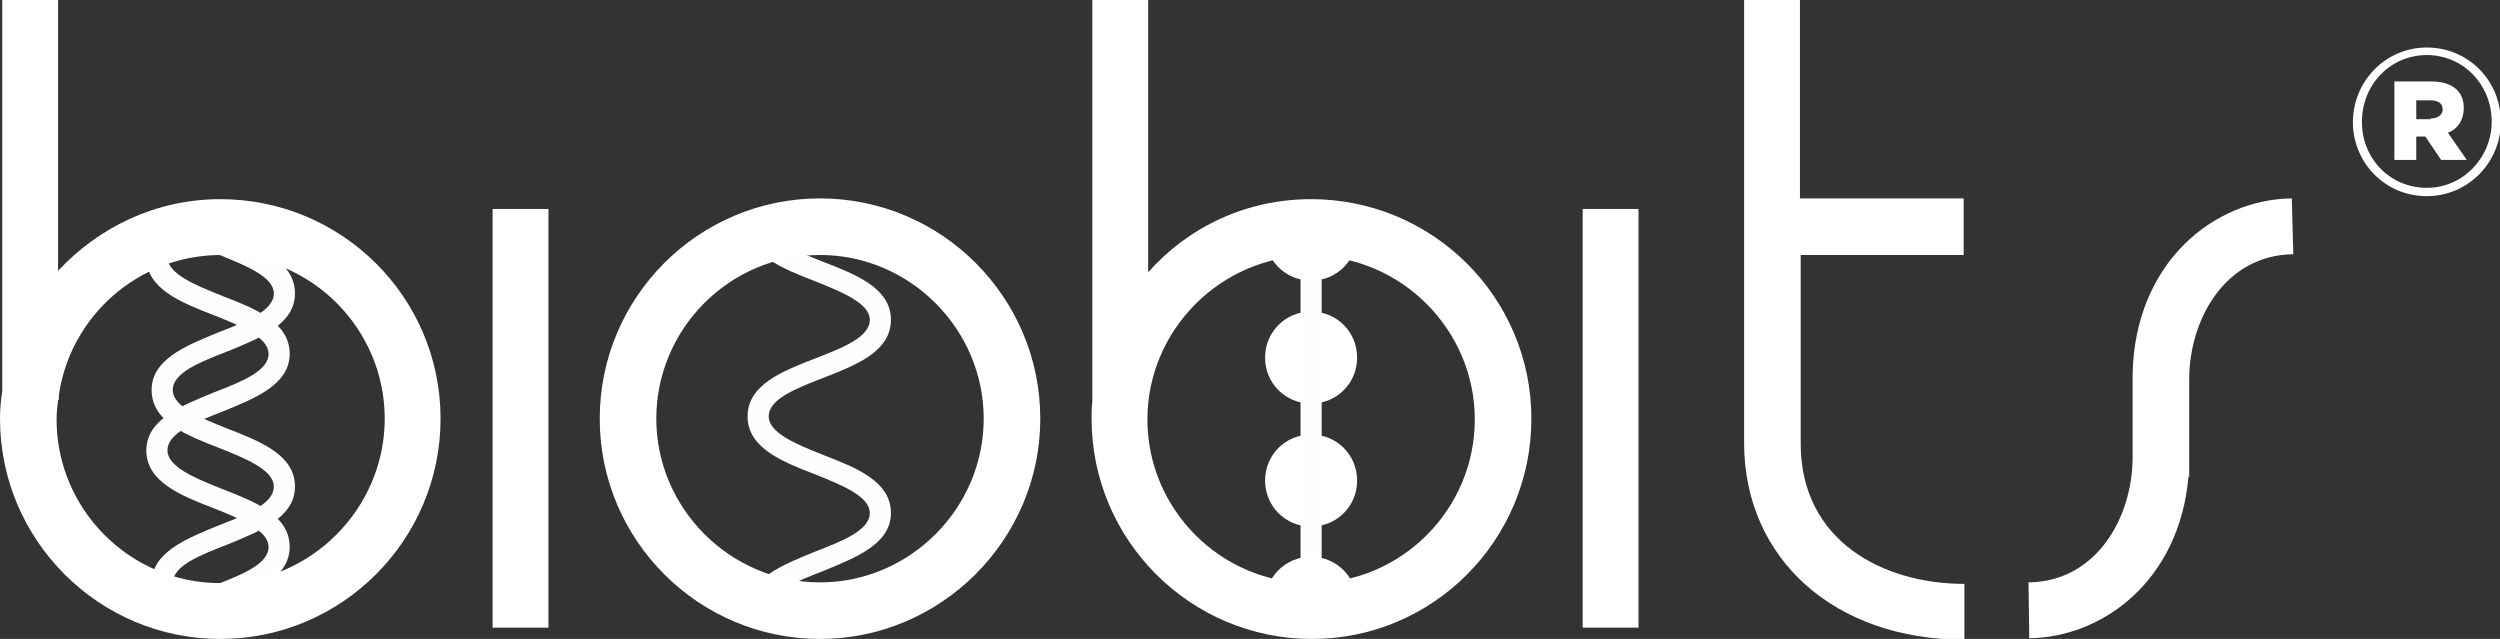 <?xml version="1.0" encoding="utf-8"?>
<!-- Generator: Adobe Illustrator 24.0.1, SVG Export Plug-In . SVG Version: 6.00 Build 0)  -->
<svg version="1.1" xmlns="http://www.w3.org/2000/svg" xmlns:xlink="http://www.w3.org/1999/xlink" x="0px" y="0px"
	 viewBox="0 0 331.4 84.7" style="enable-background:new 0 0 331.4 84.7;" xml:space="preserve">
<rect x="0" y="0" width="331.4" height="84.7" fill="#333333" stroke="none"/>
<style type="text/css">
	.st0{fill:#FFFFFF;}
	.st1{clip-path:url(#SVGID_2_);}
	.st2{fill:#FFFEFE;}
	.st3{clip-path:url(#SVGID_4_);}
	.st4{clip-path:url(#SVGID_6_);}
</style>
<g id="Layer_1">
</g>
<g id="Layer_2">
	<g>
		<g>
			<g>
				<g>
					<rect x="209.8" y="27.7" class="st0" width="7.4" height="55.5"/>
				</g>
			</g>
		</g>
		<g>
			<g>
				<g>
					<path class="st0" d="M234.8,61.5"/>
				</g>
			</g>
		</g>
		<g>
			<g>
				<path class="st0" d="M260.3,33.7v-7.4h-21.7V0h-7.4v58.9h0c0.1,15.2,12,25.9,29.2,25.9v-7.4c-10.8,0-21.7-5.7-21.7-18.6v-25
					H260.3z"/>
			</g>
		</g>
		<g>
			<g>
				<g>
					<g>
						<rect x="65.3" y="27.7" class="st0" width="7.4" height="55.5"/>
					</g>
				</g>
			</g>
		</g>
		<g>
			<g>
				<path class="st0" d="M303.8,26.3c-10.1,0.1-20.8,8.3-21.1,23.3h0v11c0,8-4.8,16.5-13.8,16.6l0.1,7.4c9.7-0.1,19.9-7.6,21.1-21.4
					h0.1V50.3c0-8,4.8-16.5,13.8-16.6L303.8,26.3z"/>
			</g>
		</g>
		<g>
			<g>
				<defs>
					<circle id="SVGID_1_" cx="173.8" cy="55.5" r="25.5"/>
				</defs>
				<clipPath id="SVGID_2_">
					<use xlink:href="#SVGID_1_"  style="overflow:visible;"/>
				</clipPath>
				<g class="st1">
					<g>
						<g>
							<g>
								<path class="st0" d="M179.9,47.4c0,3.4-2.7,6.1-6.1,6.1c-3.4,0-6.1-2.7-6.1-6.1c0-3.4,2.7-6.1,6.1-6.1
									C177.2,41.3,179.9,44,179.9,47.4z"/>
							</g>
						</g>
					</g>
					<g>
						<g>
							<g>
								<path class="st0" d="M179.9,63.7c0,3.4-2.7,6.1-6.1,6.1c-3.4,0-6.1-2.7-6.1-6.1c0-3.4,2.7-6.1,6.1-6.1
									C177.2,57.6,179.9,60.3,179.9,63.7z"/>
							</g>
						</g>
					</g>
					<g>
						<g>
							<g>
								<path class="st2" d="M173.8,83.2c-0.8,0-1.4-0.6-1.4-1.4V32.9c0-0.8,0.6-1.4,1.4-1.4c0.8,0,1.4,0.6,1.4,1.4v48.8
									C175.2,82.6,174.6,83.2,173.8,83.2z"/>
							</g>
						</g>
					</g>
					<g>
						<g>
							<g>
								<path class="st0" d="M179.9,31.1c0,3.4-2.7,6.1-6.1,6.1c-3.4,0-6.1-2.7-6.1-6.1c0-3.4,2.7-6.1,6.1-6.1
									C177.2,25,179.9,27.8,179.9,31.1z"/>
							</g>
						</g>
					</g>
					<g>
						<g>
							<g>
								<path class="st0" d="M179.9,79.9c0,3.4-2.7,6.1-6.1,6.1c-3.4,0-6.1-2.7-6.1-6.1c0-3.4,2.7-6.1,6.1-6.1
									C177.2,73.8,179.9,76.6,179.9,79.9z"/>
							</g>
						</g>
					</g>
				</g>
			</g>
		</g>
		<g>
			<g>
				<defs>
					<circle id="SVGID_3_" cx="108.7" cy="55.5" r="25.5"/>
				</defs>
				<clipPath id="SVGID_4_">
					<use xlink:href="#SVGID_3_"  style="overflow:visible;"/>
				</clipPath>
				<g class="st3">
					<g>
						<g>
							<g>
								<g>
									<path class="st2" d="M100.5,82.2c-0.8,0-1.4-0.6-1.4-1.4c0-4.1,4.6-5.9,9-7.7c3.6-1.4,7.2-2.8,7.2-5.1
										c0-2.2-3.7-3.7-7.2-5.1c-4.4-1.7-9-3.5-9-7.7c0-4.2,4.6-6,9-7.7c3.6-1.4,7.2-2.8,7.2-5.1c0-2.2-3.7-3.7-7.2-5.1
										c-4.4-1.7-9-3.5-9-7.7c0-4.1,4.6-5.9,9-7.7c1.8-0.7,3.6-1.4,5-2.2c0.7-0.4,1.5-0.2,1.9,0.5c0.4,0.7,0.2,1.5-0.5,1.9
										c-1.6,0.9-3.5,1.7-5.4,2.4c-3.6,1.4-7.2,2.8-7.2,5.1s3.7,3.7,7.2,5.1c4.4,1.7,9,3.5,9,7.7c0,4.2-4.6,6-9,7.7
										c-3.6,1.4-7.2,2.8-7.2,5.1c0,2.2,3.7,3.7,7.2,5.1c4.4,1.7,9,3.5,9,7.7c0,4.1-4.6,5.9-9,7.7c-3.6,1.4-7.2,2.8-7.2,5.1
										C101.9,81.6,101.3,82.2,100.5,82.2z"/>
								</g>
							</g>
						</g>
					</g>
				</g>
			</g>
		</g>
		<g>
			<defs>
				<circle id="SVGID_5_" cx="29.3" cy="55.5" r="25.5"/>
			</defs>
			<clipPath id="SVGID_6_">
				<use xlink:href="#SVGID_5_"  style="overflow:visible;"/>
			</clipPath>
			<g class="st4">
				<g>
					<g>
						<g>
							<g>
								<path class="st2" d="M20.8,86.7c-0.8,0-1.4-0.6-1.4-1.4c0-4.1,4.6-5.9,9-7.7c3.6-1.4,7.2-2.8,7.2-5.1c0-2.2-3.7-3.7-7.2-5.1
									c-4.4-1.7-9-3.5-9-7.7c0-4.1,4.6-5.9,9-7.7c3.6-1.4,7.2-2.8,7.2-5.1c0-2.2-3.7-3.7-7.2-5.1c-4.4-1.7-9-3.5-9-7.7
									s4.6-5.9,9-7.7c1.8-0.7,3.6-1.4,5-2.2c0.7-0.4,1.5-0.2,1.9,0.5c0.4,0.7,0.2,1.5-0.5,1.9c-1.6,0.9-3.5,1.7-5.4,2.4
									c-3.6,1.4-7.2,2.8-7.2,5.1c0,2.2,3.7,3.7,7.2,5.1c4.4,1.7,9,3.5,9,7.7c0,4.1-4.6,5.9-9,7.7c-3.6,1.4-7.2,2.8-7.2,5.1
									c0,2.2,3.7,3.7,7.2,5.1c4.4,1.7,9,3.5,9,7.7c0,4.1-4.6,5.9-9,7.7c-3.6,1.4-7.2,2.8-7.2,5.1C22.2,86.1,21.6,86.7,20.8,86.7z"
									/>
							</g>
						</g>
					</g>
					<g>
						<g>
							<g>
								<path class="st2" d="M34.8,87.9c-0.2,0-0.5-0.1-0.7-0.2c-1.4-0.8-3.2-1.5-5-2.2c-4.4-1.7-9-3.5-9-7.7v-0.5
									c0-4.1,4.6-5.9,9-7.7c3.6-1.4,7.2-2.8,7.2-5.1c0-2.2-3.7-3.7-7.2-5.1c-4.4-1.7-9-3.5-9-7.7c0-4.1,4.6-5.9,9-7.7
									c3.6-1.4,7.2-2.8,7.2-5.1c0-2.2-3.7-3.7-7.2-5.1c-4.4-1.7-9-3.5-9-7.7c0-0.8,0.6-1.4,1.4-1.4s1.4,0.6,1.4,1.4
									c0,2.2,3.7,3.7,7.2,5.1c4.4,1.7,9,3.5,9,7.7c0,4.1-4.6,5.9-9,7.7c-3.6,1.4-7.2,2.8-7.2,5.1c0,2.2,3.7,3.7,7.2,5.1
									c4.4,1.7,9,3.5,9,7.7c0,4.1-4.6,5.9-9,7.7c-3.6,1.4-7.2,2.8-7.2,5.1v0.5c0,2.2,3.7,3.7,7.2,5.1c1.9,0.7,3.8,1.5,5.4,2.4
									c0.7,0.4,0.9,1.2,0.5,1.9C35.7,87.7,35.3,87.9,34.8,87.9z"/>
							</g>
						</g>
					</g>
				</g>
			</g>
		</g>
		<g>
			<g>
				<path class="st0" d="M29.2,26.4c-8.5,0-16.1,3.7-21.5,9.5V0H0.3v51.9C0.1,53.1,0,54.3,0,55.5c0,16.1,13.1,29.2,29.2,29.2
					s29.2-13.1,29.2-29.2S45.3,26.4,29.2,26.4z M29.2,77.3c-12,0-21.7-9.8-21.7-21.7c0-0.9,0.1-1.7,0.2-2.6h0.1v-0.6
					c1.5-10.5,10.6-18.6,21.5-18.6c12,0,21.7,9.8,21.7,21.7S41.2,77.3,29.2,77.3z"/>
			</g>
		</g>
		<g>
			<g>
				<path class="st0" d="M173.8,26.4c-8.6,0-16.3,3.7-21.6,9.7V0h-7.4v53.2h0c-0.1,0.8-0.1,1.5-0.1,2.3c0,16.1,13.1,29.2,29.2,29.2
					S203,71.6,203,55.5S189.9,26.4,173.8,26.4z M173.8,77.3c-12,0-21.7-9.8-21.7-21.7s9.8-21.7,21.7-21.7s21.7,9.8,21.7,21.7
					S185.8,77.3,173.8,77.3z"/>
			</g>
		</g>
		<g>
			<g>
				<g>
					<path class="st0" d="M108.7,84.7c-16.1,0-29.2-13.1-29.2-29.2s13.1-29.2,29.2-29.2s29.2,13.1,29.2,29.2S124.7,84.7,108.7,84.7z
						 M108.7,33.8c-12,0-21.7,9.8-21.7,21.7s9.8,21.7,21.7,21.7s21.7-9.8,21.7-21.7S120.6,33.8,108.7,33.8z"/>
				</g>
			</g>
		</g>
		<g>
			<g>
				<g>
					<path class="st0" d="M311.9,16.2L311.9,16.2c0-5.4,4.3-9.9,9.8-9.9c5.5,0,9.8,4.4,9.8,9.8v0.1c0,5.3-4.3,9.8-9.8,9.8
						C316.1,26,311.9,21.5,311.9,16.2z M330.3,16.1L330.3,16.1c0-4.8-3.7-8.8-8.6-8.8c-4.9,0-8.6,4-8.6,8.8v0.1
						c0,4.8,3.7,8.7,8.6,8.7C326.5,24.9,330.3,20.9,330.3,16.1z M317.4,10.8h4.9c2.5,0,4.3,1.1,4.3,3.5c0,1.6-0.8,2.8-2.1,3.3
						l2.5,3.6h-3.4l-2.1-3.1h-1.2v3.1h-2.9V10.8z M322.2,15.7c1,0,1.6-0.5,1.6-1.2c0-0.8-0.6-1.2-1.6-1.2h-1.9v2.5H322.2z"/>
				</g>
			</g>
		</g>
	</g>
</g>
</svg>
